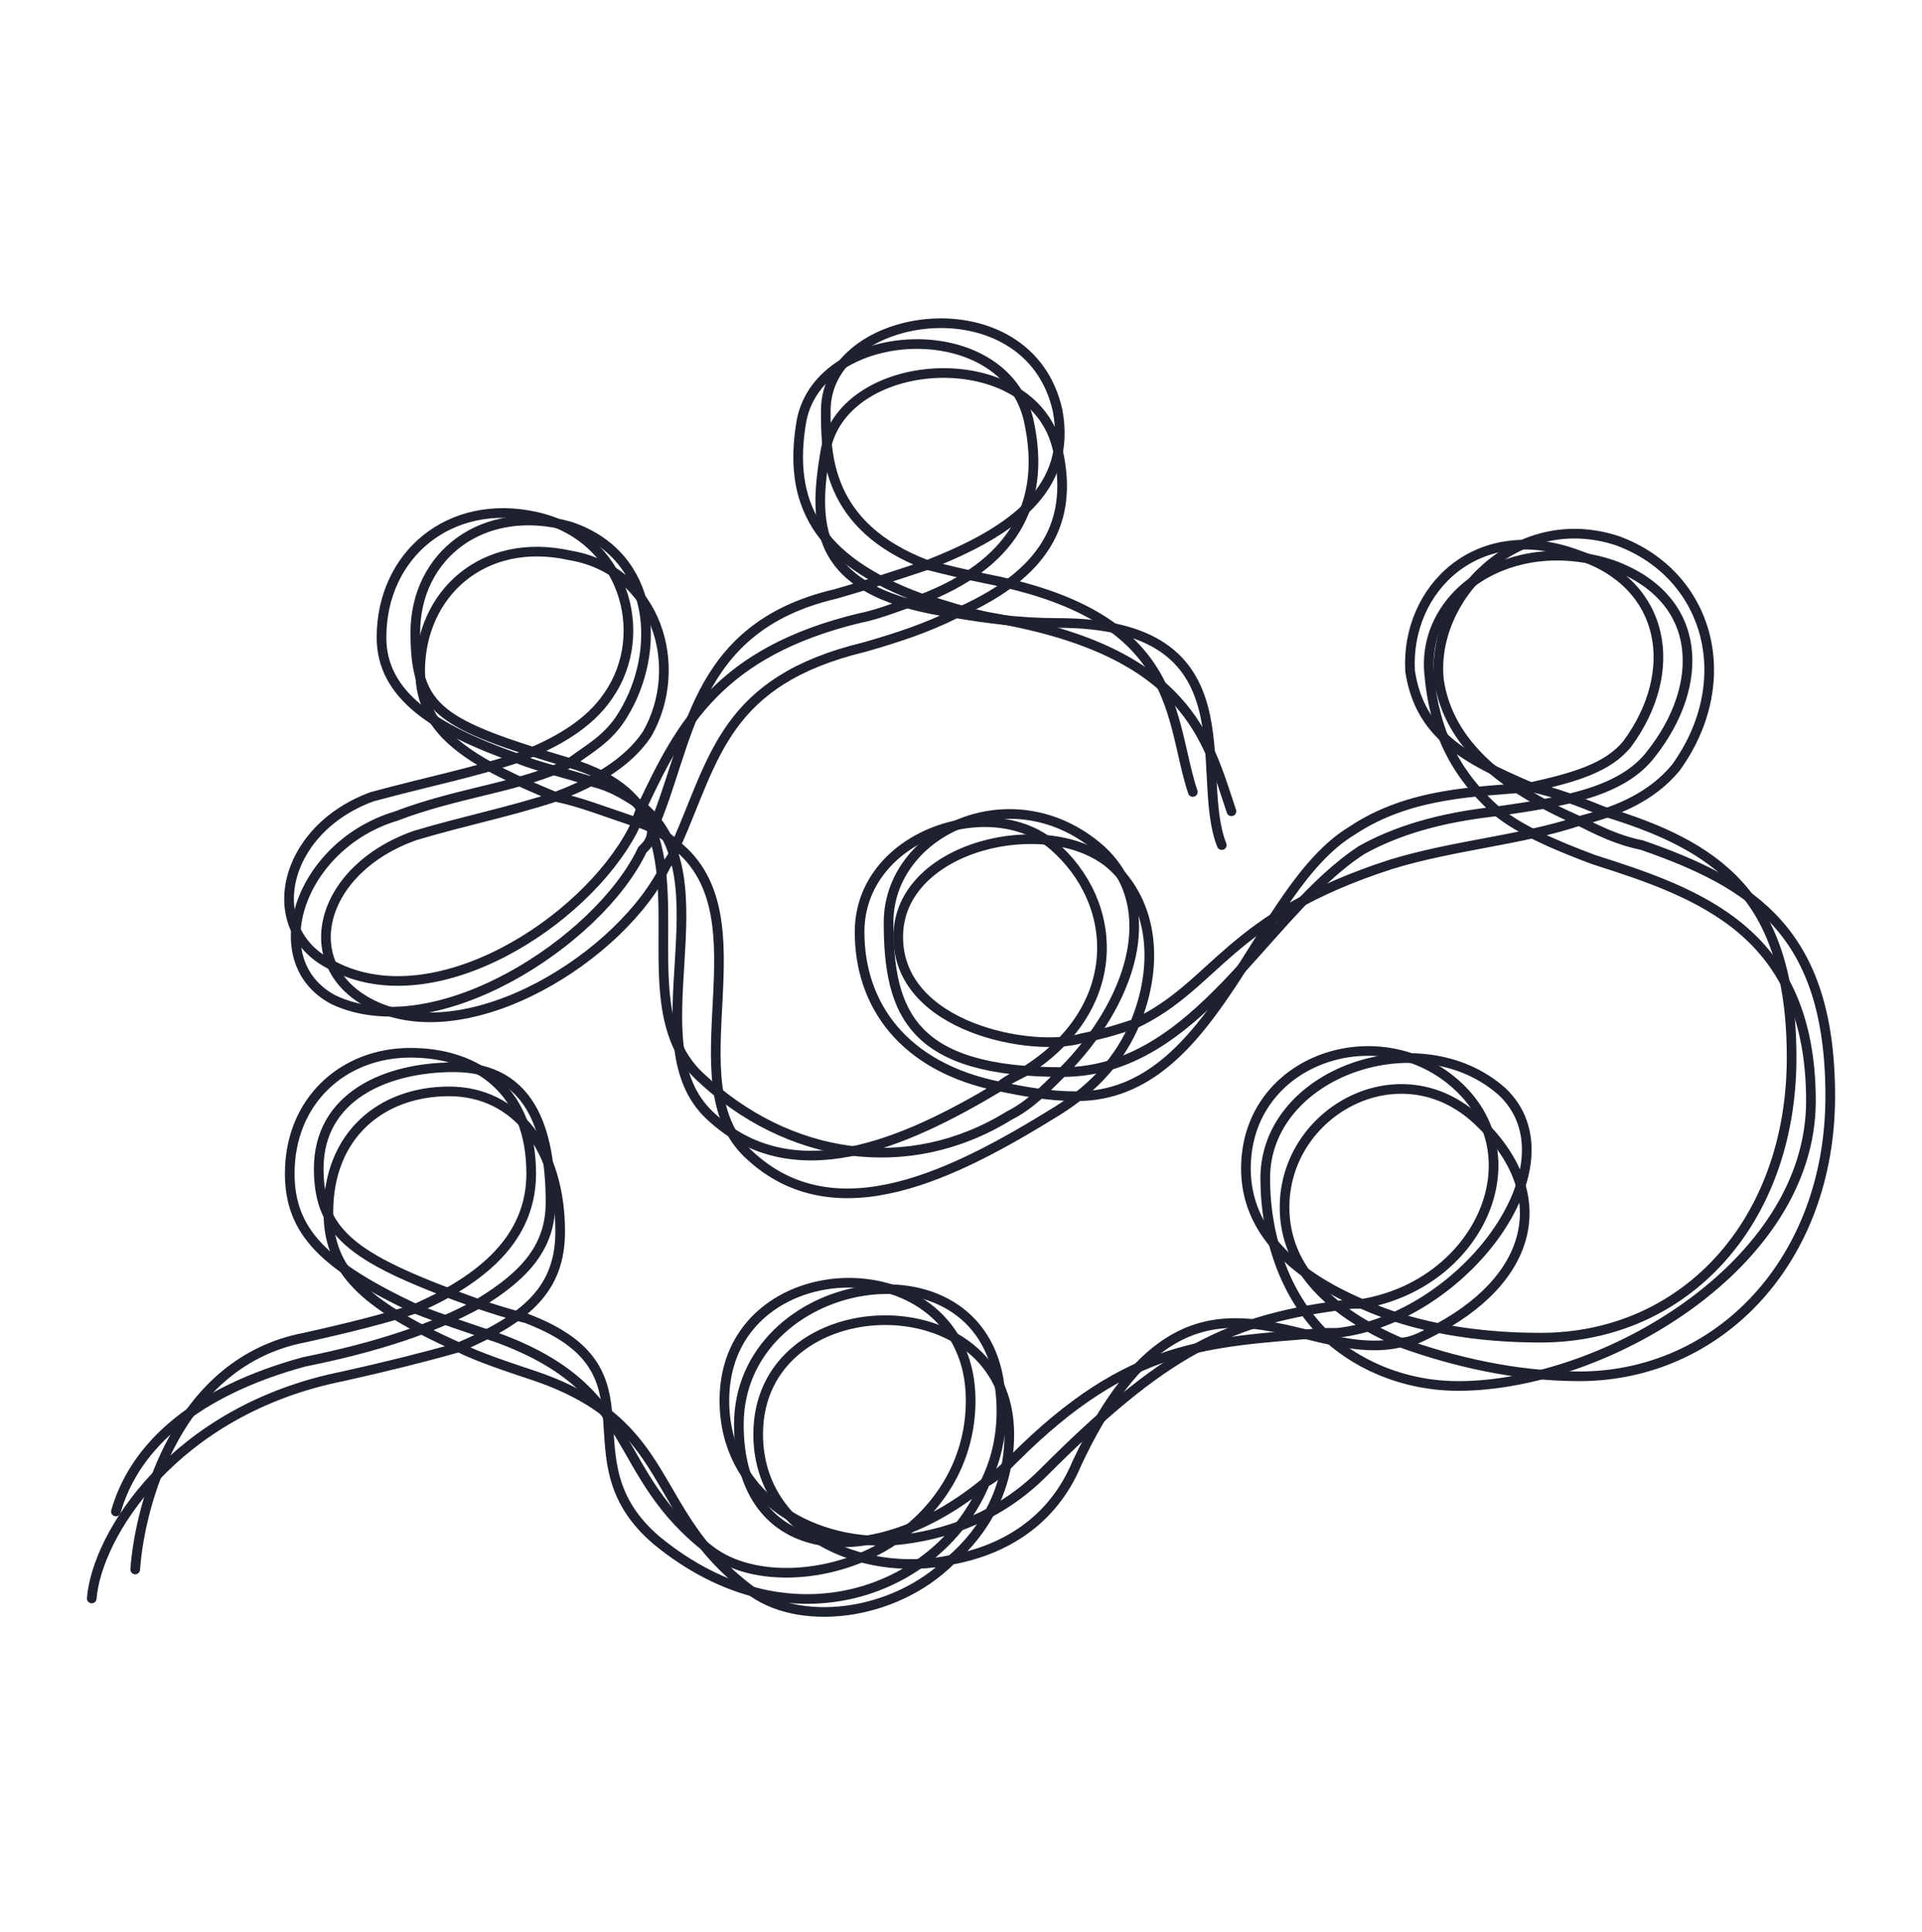 <svg xmlns="http://www.w3.org/2000/svg" fill="none" height="400" viewBox="0 0 398 400" width="398"><style>@keyframes wave1 {  0% { transform: translate(0px, 0px) rotate(0deg) skew(0deg, 0deg); }  25% { transform: translate(-2px, 2px) rotate(-1deg) skew(0.2deg, -0.2deg); }  50% { transform: translate(5px, -5px) rotate(0deg) skew(-0.4deg, 0.4deg); }  75% { transform: translate(-2px, -2px) rotate(-1deg) skew(0.2deg, -0.2deg); }  100% { transform: translate(0px, 0px) rotate(0deg) skew(0deg, 0deg); }}</style><path d="M19 331C20 318 36 292 71 285C80 283 88 281 95 279M95 279C109 273 116 267 116 255C116 238 107 226 93 226C79 226 68 235 68 251C68 263 75 270 95 279ZM95 279C99 281 105 283 111 285C140 295 134 313 155 329C165 337 185 335 197 323M197 323C204 317 209 308 209 297C209 265 157 266 157 297C157 317 178 327 197 323ZM197 323C208 321 218 315 223 303C246 254 269 283 290 278M290 278C292 278 294 277 296 276C318 265 322 247 306 232C290 217 266 230 266 250C266 263 276 272 290 278ZM290 278C301 282 314 285 327 285C356 285 379 261 379 227C379 193 363 183 340 175C335 174 331 172 327 170M327 170C311 163 300 154 298 141C296 124 314 105 335 112C354 119 360 141 347 159C342 165 335 168 327 170ZM327 170C315 174 301 175 288 179C254 190 252 204 235 212M235 212C232 213 229 214 224 215C214 218 186 213 186 194C186 175 217 168 230 179C239 187 240 200 235 212ZM235 212C232 219 227 225 219 230C198 243 173 256 155 239C139 224 159 190 140 175M140 175C138 173 135 171 131 170C125 168 120 166 115 165M140 175C140 176 139 178 138 179C129 198 97 218 77 208C61 200 66 180 86 173C96 170 106 168 115 165M140 175C148 157 150 141 179 134C186 132 192 130 198 127M115 165C98 158 87 152 87 139C87 123 100 111 118 115C136 118 142 138 134 152C130 158 123 162 115 165ZM198 127C214 120 223 110 219 93C214 71 175 73 171 93C168 110 169 123 198 127ZM198 127C204 128 211 129 219 129C260 129 247 160 253 175" stroke="#1E2130" stroke-linecap="round" stroke-width="2" style="animation: wave1 4s infinite ease-in-out; animation-delay: 0.0s; transform-origin: 200px 200px;"></path><path d="M28 325C29 311 37 282 63 277C72 275 80 273 86 271M86 271C102 264 110 255 110 243C110 226 99 218 85 218C71 218 60 228 60 243C60 255 67 262 86 271ZM86 271C91 273 97 275 103 277C133 288 126 305 147 321C156 328 173 327 185 319M185 319C194 313 201 303 201 290C201 257 150 258 150 290C150 309 167 320 185 319ZM185 319C196 318 207 314 216 305C241 280 254 273 280 270C281 270 281 270 282 270M282 270C306 266 318 240 302 225C286 210 258 219 258 242C258 255 268 264 282 270ZM282 270C293 275 306 277 319 277C349 277 371 253 371 219C371 185 355 175 332 168C327 166 322 164 317 163M317 163C303 157 294 152 292 139C291 122 306 107 327 115C345 121 348 139 337 154C333 159 326 161 317 163ZM317 163C306 164 292 164 280 172C260 184 252 227 223 227C217 227 212 226 207 225M207 225C187 221 178 208 178 193C178 173 205 164 218 175C232 187 233 209 212 222C210 223 208 224 207 225ZM207 225C187 237 164 247 147 231C131 216 151 182 133 167M133 167C130 165 127 163 123 162C117 160 112 159 107 157M133 167C132 169 132 170 131 172C121 191 90 211 69 200C54 193 58 172 77 165C88 162 98 160 107 157M133 167C141 150 149 135 178 128C183 127 187 125 191 124M107 157C90 151 79 144 79 132C79 115 93 103 111 107C129 111 135 131 126 144C122 150 115 154 107 157ZM191 124C209 117 217 105 213 87C208 65 170 67 166 87C163 104 169 116 191 124ZM191 124C195 125 200 127 206 128C246 135 250 153 255 168" stroke="#1E2130" stroke-linecap="round" stroke-width="2" style="animation: wave1 4s infinite ease-in-out; animation-delay: 0.2s; transform-origin: 200px 200px;"></path><path d="M24 313C28 299 41 288 63 282C78 279 90 275 99 270M99 270C109 264 114 258 114 249C114 231 108 221 94 221C80 221 66 227 66 242C66 256 74 261 99 270ZM99 270C102 271 105 272 109 273C138 284 116 302 136 319C164 342 195 329 204 307M204 307C207 301 208 294 207 287C203 255 153 264 153 295C153 324 181 326 204 307ZM204 307C206 306 208 304 210 302C234 278 250 278 274 276M274 276C275 276 276 276 277 276C303 273 327 241 311 226C294 211 262 222 262 244C262 256 266 268 274 276ZM274 276C280 282 290 287 302 287C332 287 375 262 375 228C375 193 352 185 330 178C322 175 315 172 310 168M310 168C301 160 297 151 296 140C294 123 313 110 334 117C353 124 353 142 342 156C336 164 324 166 310 168ZM310 168C301 169 291 171 282 176C262 189 248 222 220 222M220 222C189 222 184 210 184 191C184 172 210 160 228 176C241 188 234 208 220 222ZM220 222C216 226 213 229 209 231C188 244 163 240 145 223C132 211 141 188 135 172M135 172C133 166 128 161 118 158C118 158 118 158 118 158M135 172C135 174 134 175 133 176C124 195 90 217 69 207C54 199 62 175 82 169C95 164 108 163 118 158M135 172C143 154 143 130 173 123C180 121 186 119 192 117M118 158C91 150 86 147 86 131C86 115 100 104 118 109C136 115 137 135 129 148C126 153 122 155 118 158ZM192 117C210 110 222 101 219 85C213 58 171 64 171 85C171 94 171 109 192 117ZM192 117C196 118 200 119 205 120C245 128 242 149 247 164" stroke="#1E2130" stroke-linecap="round" stroke-width="2" style="animation: wave1 4s infinite ease-in-out; animation-delay: 0.4s; transform-origin: 200px 200px;"></path></svg>